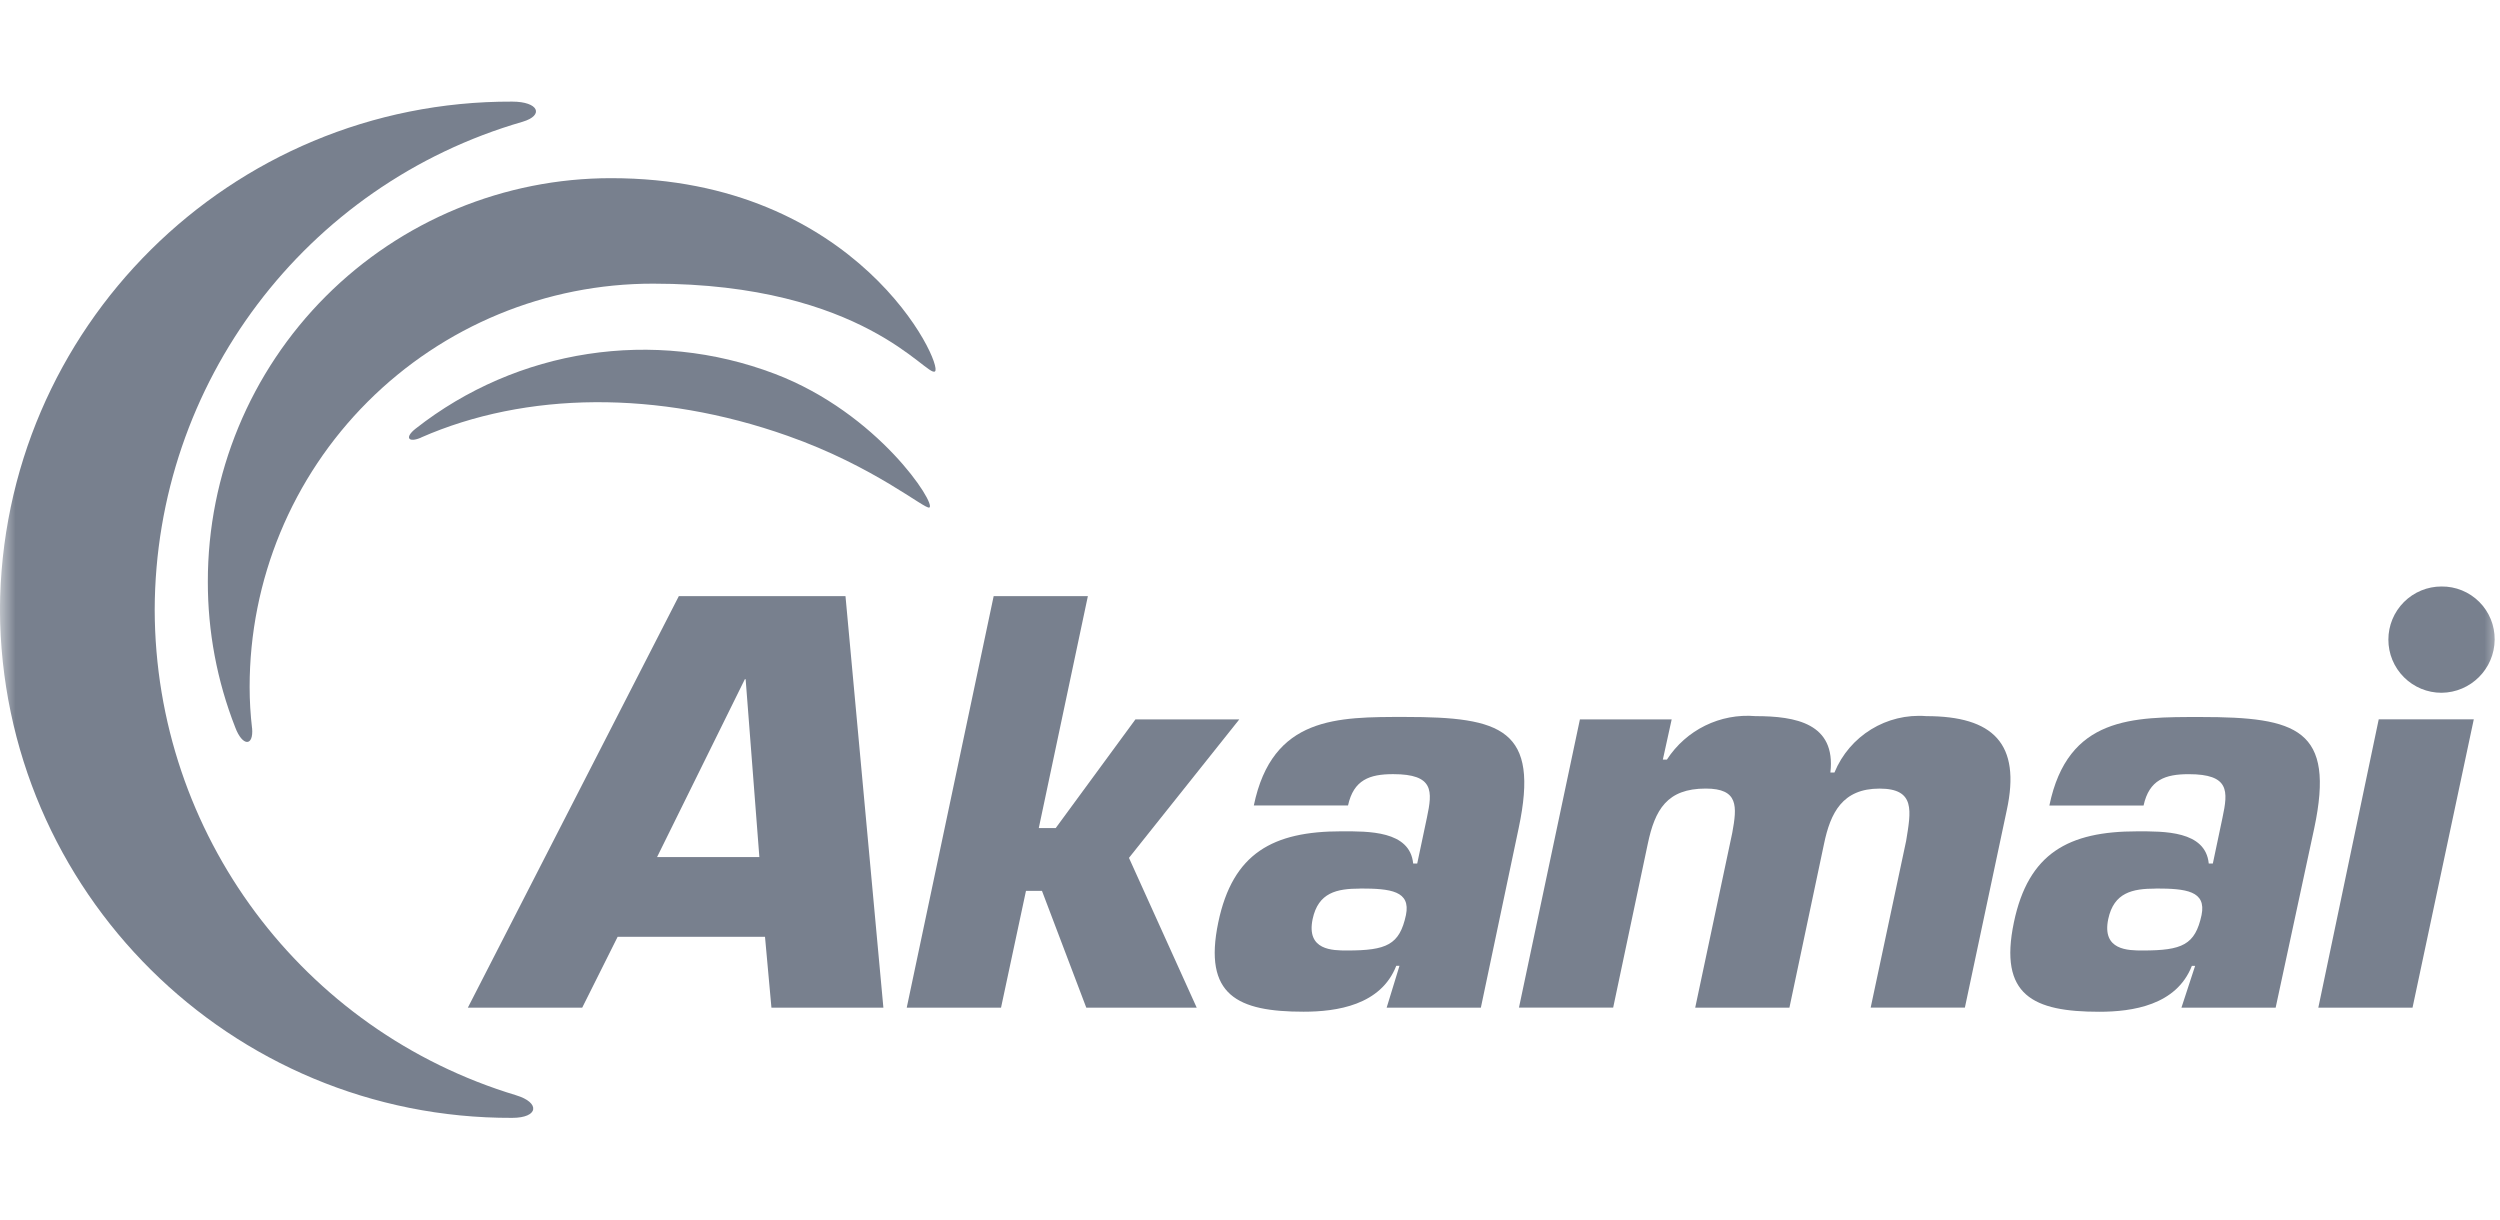 <?xml version="1.0" encoding="UTF-8"?> <svg xmlns="http://www.w3.org/2000/svg" xmlns:xlink="http://www.w3.org/1999/xlink" width="82px" height="40px" viewBox="0 0 82 40" version="1.1"><title>akami_logo</title><defs><rect id="path-1" x="0" y="0" width="82" height="40"></rect></defs><g id="Final-Mock" stroke="none" stroke-width="1" fill="none" fill-rule="evenodd"><g id="FullMock_WIP" transform="translate(-1012, -1020)"><g id="akami_logo" transform="translate(1012, 1020)"><mask id="mask-2" fill="white"><use xlink:href="#path-1"></use></mask><g id="Rectangle"></g><g mask="url(#mask-2)" id="Page-1"><g transform="translate(0, 3.333)"><g><g id="AkamiFullLogo" fill="#78808E" fill-rule="nonzero"><g id="Akami"><path d="M81.825,17.647 C81.817,18.606 81.041,19.382 80.082,19.39 C79.62,19.391 79.176,19.207 78.849,18.88 C78.522,18.553 78.338,18.11 78.339,17.647 C78.338,17.185 78.522,16.741 78.849,16.414 C79.176,16.087 79.619,15.903 80.082,15.904 C80.546,15.899 80.992,16.081 81.32,16.409 C81.648,16.737 81.83,17.183 81.825,17.647" id="path1416"></path><path d="M25.092,27.393 L25.303,29.718 L28.975,29.718 L27.732,16.221 L22.265,16.221 L15.345,29.719 L19.096,29.719 L20.259,27.393 L25.092,27.393 Z M24.907,24.778 L21.552,24.778 L24.431,18.945 L24.457,18.945 L24.907,24.778 Z" id="path1420"></path><polygon id="path1424" points="34.072 23.828 34.627 23.828 37.242 20.263 40.649 20.263 37.03 24.805 39.252 29.718 35.63 29.718 34.177 25.888 33.652 25.888 32.834 29.718 29.741 29.718 32.592 16.221 35.682 16.221"></polygon><path d="M45.482,29.719 L48.572,29.719 L49.813,23.827 C50.501,20.579 49.259,20.183 46.09,20.183 C43.872,20.183 41.732,20.157 41.125,23.087 L44.215,23.087 C44.399,22.242 44.927,22.059 45.694,22.059 C47.04,22.059 46.987,22.613 46.803,23.485 L46.485,24.99 L46.352,24.99 C46.245,23.907 44.873,23.934 44.001,23.934 C41.757,23.934 40.435,24.647 39.96,26.918 C39.459,29.318 40.595,29.851 42.76,29.851 C43.843,29.851 45.293,29.639 45.797,28.346 L45.903,28.346 L45.482,29.719 Z M44.61,25.81 C45.615,25.81 46.277,25.889 46.115,26.681 C45.905,27.658 45.482,27.843 44.187,27.843 C43.712,27.843 42.841,27.843 43.054,26.813 C43.239,25.941 43.847,25.813 44.612,25.813 L44.61,25.81 Z" id="path1436"></path><path d="M54.831,20.263 L54.541,21.583 L54.674,21.583 C55.305,20.607 56.423,20.058 57.581,20.156 C58.901,20.156 60.221,20.393 60.037,22.005 L60.17,22.005 C60.666,20.8 61.882,20.053 63.181,20.156 C65.373,20.156 66.298,21.054 65.821,23.246 L64.448,29.717 L61.358,29.717 L62.521,24.25 C62.679,23.273 62.838,22.533 61.649,22.533 C60.433,22.533 60.038,23.325 59.826,24.355 L58.693,29.718 L55.603,29.718 L56.818,23.985 C56.977,23.114 57.03,22.532 55.947,22.532 C54.681,22.532 54.281,23.219 54.045,24.355 L52.912,29.717 L49.822,29.717 L51.821,20.263 L54.831,20.263 Z" id="path1440"></path><path d="M71.551,29.719 L74.641,29.719 L75.908,23.829 C76.595,20.58 75.353,20.185 72.185,20.185 C69.965,20.185 67.825,20.158 67.219,23.089 L70.309,23.089 C70.493,22.243 71.022,22.06 71.788,22.06 C73.135,22.06 73.083,22.614 72.898,23.486 L72.581,24.991 L72.447,24.991 C72.342,23.909 70.969,23.935 70.097,23.935 C67.851,23.935 66.531,24.648 66.056,26.919 C65.554,29.319 66.689,29.853 68.856,29.853 C69.94,29.853 71.389,29.641 71.893,28.347 L72,28.347 L71.551,29.719 Z M70.706,25.81 C71.706,25.81 72.373,25.889 72.211,26.681 C72.001,27.658 71.578,27.843 70.283,27.843 C69.808,27.843 68.936,27.843 69.15,26.813 C69.335,25.941 69.943,25.813 70.708,25.813 L70.706,25.81 Z" id="path1444"></path><polygon id="path1448" points="79.131 29.718 76.041 29.718 78.022 20.262 81.14 20.262"></polygon><path d="M16.933,32.593 C9.905,30.474 5.09,24.007 5.074,16.667 C5.094,9.243 10.01,2.724 17.141,0.661 C17.855,0.449 17.67,-9.17745864e-05 16.798,-9.17745864e-05 C7.559,-0.03 0.041,7.428 -0.002,16.667 C0.041,25.905 7.559,33.364 16.798,33.333 C17.67,33.333 17.723,32.831 16.931,32.593" id="path1404"></path><path d="M8.267,20.549 C8.215,20.102 8.188,19.652 8.188,19.202 C8.186,15.692 9.579,12.324 12.062,9.842 C14.545,7.36 17.912,5.967 21.423,5.971 C28.342,5.971 30.402,9.061 30.667,8.849 C30.957,8.639 28.157,2.511 20.049,2.511 C16.539,2.508 13.171,3.901 10.689,6.383 C8.207,8.865 6.814,12.233 6.817,15.743 C6.814,17.378 7.118,19 7.715,20.523 C7.952,21.158 8.322,21.158 8.269,20.55" id="path1408"></path><path d="M13.816,11.015 C17.249,9.509 21.581,9.457 25.833,10.962 C28.683,11.965 30.349,13.392 30.483,13.313 C30.72,13.207 28.816,10.223 25.411,8.928 C21.44,7.419 16.97,8.102 13.631,10.728 C13.261,11.018 13.394,11.203 13.816,11.018" id="path1412"></path></g></g></g></g></g></g></g></g></svg> 